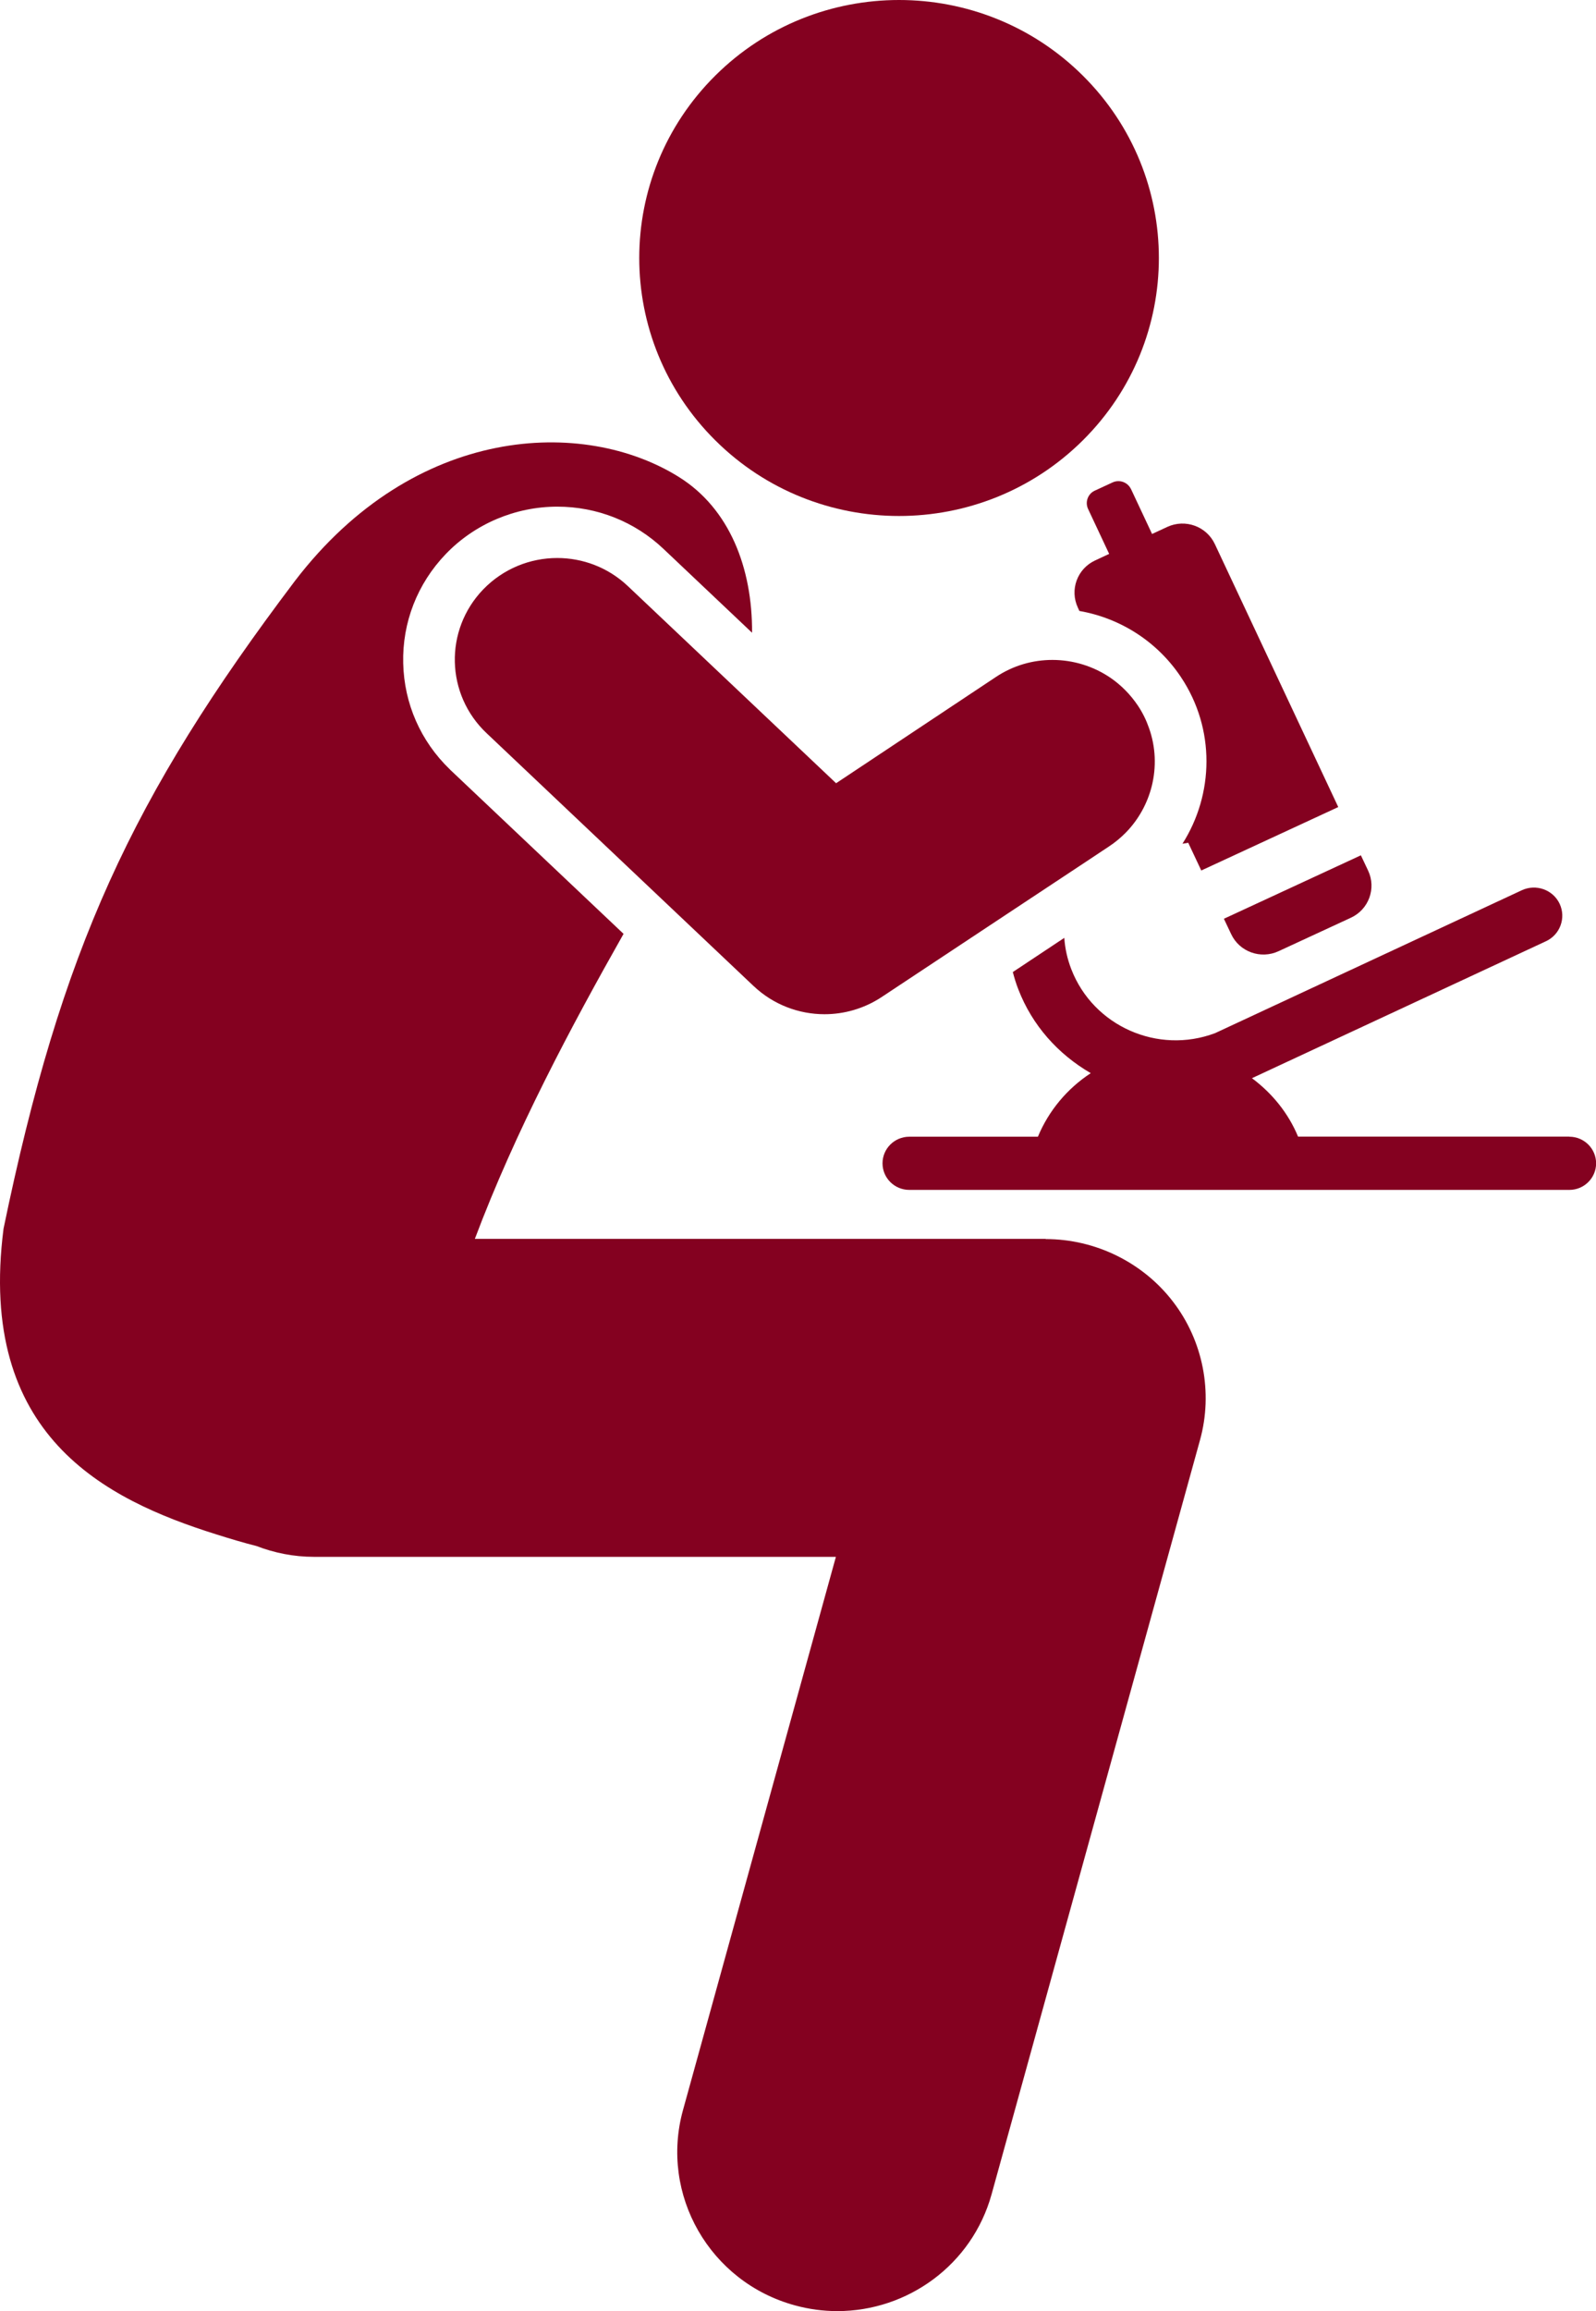 <svg width="47" height="68" viewBox="0 0 47 68" fill="none" xmlns="http://www.w3.org/2000/svg">
<g id="Calque_2" clip-path="url(#clip0_127_377)">
<path id="Vector" d="M36.255 27.484C36.499 28.007 37.126 28.233 37.653 27.988L39.781 27.004C40.307 26.762 40.536 26.14 40.289 25.617L40.076 25.167L36.042 27.034L36.255 27.484Z" fill="#840120"/>
<path id="Vector_2" d="M33.306 14.392C33.211 14.189 32.968 14.101 32.764 14.195L32.24 14.437C32.036 14.53 31.948 14.772 32.042 14.975L32.663 16.298L32.249 16.491C31.722 16.736 31.497 17.355 31.741 17.878L31.786 17.977C33.001 18.189 34.085 18.884 34.779 19.926C35.796 21.451 35.747 23.372 34.822 24.826C34.88 24.817 34.938 24.811 34.992 24.798L35.376 25.614L39.41 23.747L35.775 16.008C35.528 15.485 34.904 15.261 34.377 15.503L33.927 15.712L33.306 14.389V14.392Z" fill="#840120"/>
<path id="Vector_3" d="M46.215 33.444H38.226C37.939 32.752 37.461 32.166 36.868 31.725L45.527 27.695C45.944 27.502 46.123 27.007 45.929 26.593C45.734 26.179 45.234 26.001 44.817 26.194L35.784 30.399C34.097 31.034 32.197 30.194 31.549 28.52C31.43 28.215 31.363 27.904 31.342 27.596L29.826 28.602C29.871 28.774 29.923 28.946 29.99 29.115C30.398 30.169 31.153 31.015 32.121 31.577C31.43 32.03 30.885 32.677 30.565 33.447H26.778C26.342 33.447 25.989 33.798 25.989 34.23C25.989 34.662 26.342 35.012 26.778 35.012H46.215C46.65 35.012 47.003 34.662 47.003 34.23C47.003 33.798 46.65 33.447 46.215 33.447V33.444Z" fill="#840120"/>
<path id="Vector_4" d="M31.886 12.959C34.874 9.995 34.874 5.188 31.886 2.223C28.898 -0.741 24.053 -0.741 21.066 2.223C18.078 5.188 18.078 9.995 21.066 12.959C24.053 15.924 28.898 15.924 31.886 12.959Z" fill="#840120"/>
<path id="Vector_5" d="M30.797 36.453H13.984C15.175 33.287 16.816 30.212 18.363 27.478L13.278 22.669C13.278 22.669 13.254 22.648 13.245 22.636C12.389 21.811 11.902 20.705 11.874 19.518C11.844 18.316 12.291 17.174 13.126 16.304C13.978 15.416 15.175 14.908 16.411 14.908C17.583 14.908 18.694 15.349 19.541 16.153L22.147 18.618C22.159 16.709 21.48 14.965 19.997 14.038C17.193 12.283 12.215 12.482 8.684 17.095C3.87 23.463 1.8 27.958 0.104 36.154C-0.676 42.241 3.082 44.117 6.376 45.15C6.796 45.283 7.186 45.398 7.554 45.491C8.081 45.694 8.65 45.809 9.247 45.809H24.616L20.113 62.088C19.425 64.577 20.902 67.151 23.41 67.834C23.828 67.949 24.248 68.003 24.659 68.003C26.729 68.003 28.626 66.641 29.201 64.565L35.339 42.371C35.726 40.972 35.431 39.453 34.542 38.299C33.656 37.145 32.258 36.459 30.794 36.459L30.797 36.453Z" fill="#840120"/>
<path id="Vector_6" d="M22.198 29.018C22.774 29.562 23.526 29.843 24.281 29.843C24.856 29.843 25.435 29.68 25.943 29.351L29.685 26.874L32.106 25.273L32.657 24.907C32.842 24.786 33.007 24.647 33.156 24.496C33.533 24.11 33.789 23.638 33.917 23.134C34.057 22.575 34.036 21.977 33.835 21.418C33.756 21.191 33.649 20.971 33.509 20.762C33.29 20.436 33.019 20.164 32.715 19.953C32.206 19.602 31.603 19.418 30.991 19.418C30.419 19.418 29.843 19.578 29.332 19.917L24.622 23.046L18.49 17.246C17.905 16.693 17.157 16.419 16.41 16.419C15.616 16.419 14.821 16.73 14.227 17.346C13.077 18.542 13.122 20.436 14.331 21.575L22.201 29.022L22.198 29.018Z" fill="#840120"/>
</g>
<defs>
<clipPath id="clip0_127_377">
<rect width="47" height="68" fill="white"/>
</clipPath>
</defs>
</svg>
